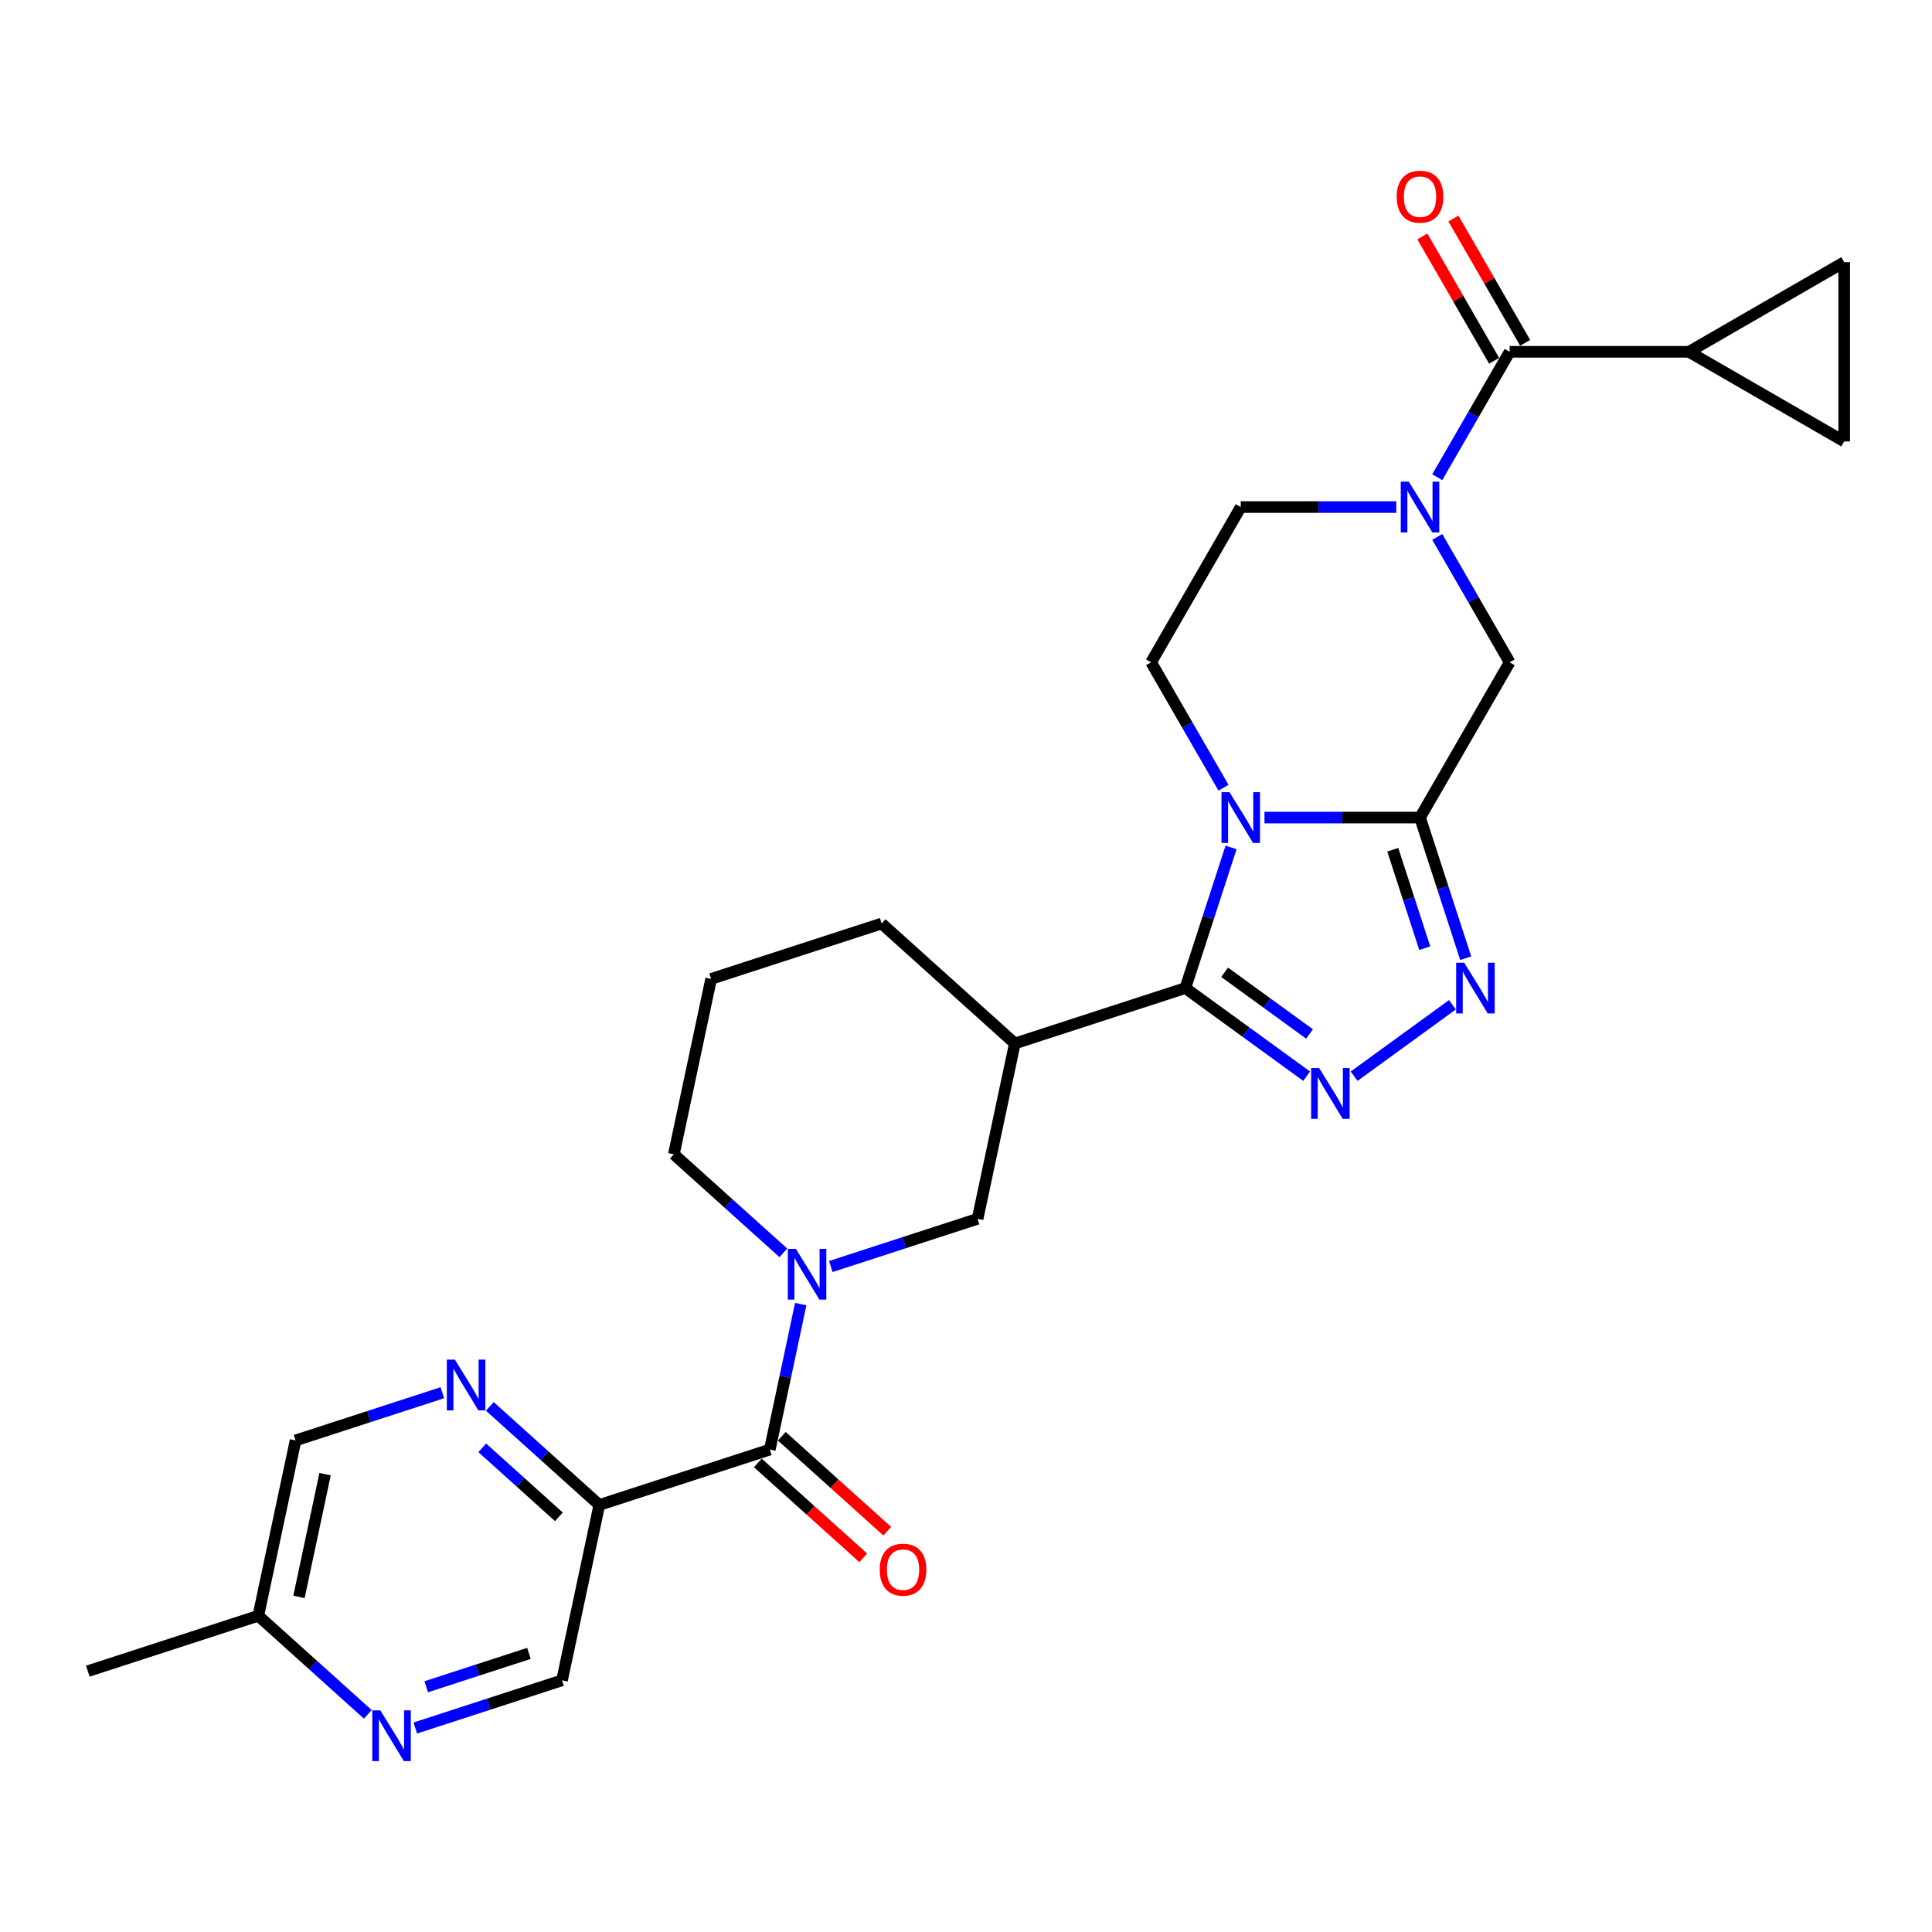 <?xml version='1.0' encoding='iso-8859-1'?>
<svg version='1.1' baseProfile='full'
              xmlns='http://www.w3.org/2000/svg'
                      xmlns:rdkit='http://www.rdkit.org/xml'
                      xmlns:xlink='http://www.w3.org/1999/xlink'
                  xml:space='preserve'
width='1000px' height='1000px' viewBox='0 0 1000 1000'>
<!-- END OF HEADER -->
<rect style='opacity:1.0;fill:#FFFFFF;stroke:none' width='1000' height='1000' x='0' y='0'> </rect>
<path class='bond-0' d='M 637.186,438.633 L 625.361,475.028' style='fill:none;fill-rule:evenodd;stroke:#0000FF;stroke-width:6px;stroke-linecap:butt;stroke-linejoin:miter;stroke-opacity:1' />
<path class='bond-0' d='M 625.361,475.028 L 613.535,511.423' style='fill:none;fill-rule:evenodd;stroke:#000000;stroke-width:6px;stroke-linecap:butt;stroke-linejoin:miter;stroke-opacity:1' />
<path class='bond-1' d='M 654.495,423.174 L 694.747,423.174' style='fill:none;fill-rule:evenodd;stroke:#0000FF;stroke-width:6px;stroke-linecap:butt;stroke-linejoin:miter;stroke-opacity:1' />
<path class='bond-1' d='M 694.747,423.174 L 735,423.174' style='fill:none;fill-rule:evenodd;stroke:#000000;stroke-width:6px;stroke-linecap:butt;stroke-linejoin:miter;stroke-opacity:1' />
<path class='bond-14' d='M 633.284,407.715 L 614.549,375.265' style='fill:none;fill-rule:evenodd;stroke:#0000FF;stroke-width:6px;stroke-linecap:butt;stroke-linejoin:miter;stroke-opacity:1' />
<path class='bond-14' d='M 614.549,375.265 L 595.814,342.815' style='fill:none;fill-rule:evenodd;stroke:#000000;stroke-width:6px;stroke-linecap:butt;stroke-linejoin:miter;stroke-opacity:1' />
<path class='bond-2' d='M 613.535,511.423 L 644.927,534.231' style='fill:none;fill-rule:evenodd;stroke:#000000;stroke-width:6px;stroke-linecap:butt;stroke-linejoin:miter;stroke-opacity:1' />
<path class='bond-2' d='M 644.927,534.231 L 676.319,557.038' style='fill:none;fill-rule:evenodd;stroke:#0000FF;stroke-width:6px;stroke-linecap:butt;stroke-linejoin:miter;stroke-opacity:1' />
<path class='bond-2' d='M 633.861,503.252 L 655.835,519.217' style='fill:none;fill-rule:evenodd;stroke:#000000;stroke-width:6px;stroke-linecap:butt;stroke-linejoin:miter;stroke-opacity:1' />
<path class='bond-2' d='M 655.835,519.217 L 677.81,535.182' style='fill:none;fill-rule:evenodd;stroke:#0000FF;stroke-width:6px;stroke-linecap:butt;stroke-linejoin:miter;stroke-opacity:1' />
<path class='bond-7' d='M 613.535,511.423 L 525.286,540.097' style='fill:none;fill-rule:evenodd;stroke:#000000;stroke-width:6px;stroke-linecap:butt;stroke-linejoin:miter;stroke-opacity:1' />
<path class='bond-3' d='M 735,423.174 L 746.825,459.569' style='fill:none;fill-rule:evenodd;stroke:#000000;stroke-width:6px;stroke-linecap:butt;stroke-linejoin:miter;stroke-opacity:1' />
<path class='bond-3' d='M 746.825,459.569 L 758.651,495.964' style='fill:none;fill-rule:evenodd;stroke:#0000FF;stroke-width:6px;stroke-linecap:butt;stroke-linejoin:miter;stroke-opacity:1' />
<path class='bond-3' d='M 720.898,439.827 L 729.176,465.304' style='fill:none;fill-rule:evenodd;stroke:#000000;stroke-width:6px;stroke-linecap:butt;stroke-linejoin:miter;stroke-opacity:1' />
<path class='bond-3' d='M 729.176,465.304 L 737.453,490.781' style='fill:none;fill-rule:evenodd;stroke:#0000FF;stroke-width:6px;stroke-linecap:butt;stroke-linejoin:miter;stroke-opacity:1' />
<path class='bond-10' d='M 735,423.174 L 781.395,342.815' style='fill:none;fill-rule:evenodd;stroke:#000000;stroke-width:6px;stroke-linecap:butt;stroke-linejoin:miter;stroke-opacity:1' />
<path class='bond-29' d='M 700.89,557.038 L 751.768,520.073' style='fill:none;fill-rule:evenodd;stroke:#0000FF;stroke-width:6px;stroke-linecap:butt;stroke-linejoin:miter;stroke-opacity:1' />
<path class='bond-4' d='M 722.714,262.455 L 682.462,262.455' style='fill:none;fill-rule:evenodd;stroke:#0000FF;stroke-width:6px;stroke-linecap:butt;stroke-linejoin:miter;stroke-opacity:1' />
<path class='bond-4' d='M 682.462,262.455 L 642.209,262.455' style='fill:none;fill-rule:evenodd;stroke:#000000;stroke-width:6px;stroke-linecap:butt;stroke-linejoin:miter;stroke-opacity:1' />
<path class='bond-8' d='M 743.925,246.996 L 762.66,214.546' style='fill:none;fill-rule:evenodd;stroke:#0000FF;stroke-width:6px;stroke-linecap:butt;stroke-linejoin:miter;stroke-opacity:1' />
<path class='bond-8' d='M 762.66,214.546 L 781.395,182.096' style='fill:none;fill-rule:evenodd;stroke:#000000;stroke-width:6px;stroke-linecap:butt;stroke-linejoin:miter;stroke-opacity:1' />
<path class='bond-28' d='M 743.925,277.914 L 762.66,310.365' style='fill:none;fill-rule:evenodd;stroke:#0000FF;stroke-width:6px;stroke-linecap:butt;stroke-linejoin:miter;stroke-opacity:1' />
<path class='bond-28' d='M 762.66,310.365 L 781.395,342.815' style='fill:none;fill-rule:evenodd;stroke:#000000;stroke-width:6px;stroke-linecap:butt;stroke-linejoin:miter;stroke-opacity:1' />
<path class='bond-5' d='M 430.03,655.542 L 468.012,643.201' style='fill:none;fill-rule:evenodd;stroke:#0000FF;stroke-width:6px;stroke-linecap:butt;stroke-linejoin:miter;stroke-opacity:1' />
<path class='bond-5' d='M 468.012,643.201 L 505.994,630.86' style='fill:none;fill-rule:evenodd;stroke:#000000;stroke-width:6px;stroke-linecap:butt;stroke-linejoin:miter;stroke-opacity:1' />
<path class='bond-6' d='M 414.458,674.993 L 406.455,712.645' style='fill:none;fill-rule:evenodd;stroke:#0000FF;stroke-width:6px;stroke-linecap:butt;stroke-linejoin:miter;stroke-opacity:1' />
<path class='bond-6' d='M 406.455,712.645 L 398.452,750.297' style='fill:none;fill-rule:evenodd;stroke:#000000;stroke-width:6px;stroke-linecap:butt;stroke-linejoin:miter;stroke-opacity:1' />
<path class='bond-30' d='M 405.459,648.472 L 377.123,622.959' style='fill:none;fill-rule:evenodd;stroke:#0000FF;stroke-width:6px;stroke-linecap:butt;stroke-linejoin:miter;stroke-opacity:1' />
<path class='bond-30' d='M 377.123,622.959 L 348.787,597.445' style='fill:none;fill-rule:evenodd;stroke:#000000;stroke-width:6px;stroke-linecap:butt;stroke-linejoin:miter;stroke-opacity:1' />
<path class='bond-9' d='M 398.452,750.297 L 310.203,778.971' style='fill:none;fill-rule:evenodd;stroke:#000000;stroke-width:6px;stroke-linecap:butt;stroke-linejoin:miter;stroke-opacity:1' />
<path class='bond-20' d='M 392.243,757.193 L 419.53,781.763' style='fill:none;fill-rule:evenodd;stroke:#000000;stroke-width:6px;stroke-linecap:butt;stroke-linejoin:miter;stroke-opacity:1' />
<path class='bond-20' d='M 419.53,781.763 L 446.817,806.332' style='fill:none;fill-rule:evenodd;stroke:#FF0000;stroke-width:6px;stroke-linecap:butt;stroke-linejoin:miter;stroke-opacity:1' />
<path class='bond-20' d='M 404.661,743.402 L 431.948,767.971' style='fill:none;fill-rule:evenodd;stroke:#000000;stroke-width:6px;stroke-linecap:butt;stroke-linejoin:miter;stroke-opacity:1' />
<path class='bond-20' d='M 431.948,767.971 L 459.235,792.541' style='fill:none;fill-rule:evenodd;stroke:#FF0000;stroke-width:6px;stroke-linecap:butt;stroke-linejoin:miter;stroke-opacity:1' />
<path class='bond-12' d='M 525.286,540.097 L 505.994,630.86' style='fill:none;fill-rule:evenodd;stroke:#000000;stroke-width:6px;stroke-linecap:butt;stroke-linejoin:miter;stroke-opacity:1' />
<path class='bond-25' d='M 525.286,540.097 L 456.329,478.008' style='fill:none;fill-rule:evenodd;stroke:#000000;stroke-width:6px;stroke-linecap:butt;stroke-linejoin:miter;stroke-opacity:1' />
<path class='bond-11' d='M 781.395,182.096 L 874.186,182.096' style='fill:none;fill-rule:evenodd;stroke:#000000;stroke-width:6px;stroke-linecap:butt;stroke-linejoin:miter;stroke-opacity:1' />
<path class='bond-21' d='M 789.431,177.457 L 770.857,145.285' style='fill:none;fill-rule:evenodd;stroke:#000000;stroke-width:6px;stroke-linecap:butt;stroke-linejoin:miter;stroke-opacity:1' />
<path class='bond-21' d='M 770.857,145.285 L 752.283,113.113' style='fill:none;fill-rule:evenodd;stroke:#FF0000;stroke-width:6px;stroke-linecap:butt;stroke-linejoin:miter;stroke-opacity:1' />
<path class='bond-21' d='M 773.359,186.736 L 754.785,154.564' style='fill:none;fill-rule:evenodd;stroke:#000000;stroke-width:6px;stroke-linecap:butt;stroke-linejoin:miter;stroke-opacity:1' />
<path class='bond-21' d='M 754.785,154.564 L 736.211,122.392' style='fill:none;fill-rule:evenodd;stroke:#FF0000;stroke-width:6px;stroke-linecap:butt;stroke-linejoin:miter;stroke-opacity:1' />
<path class='bond-13' d='M 310.203,778.971 L 281.867,753.458' style='fill:none;fill-rule:evenodd;stroke:#000000;stroke-width:6px;stroke-linecap:butt;stroke-linejoin:miter;stroke-opacity:1' />
<path class='bond-13' d='M 281.867,753.458 L 253.531,727.944' style='fill:none;fill-rule:evenodd;stroke:#0000FF;stroke-width:6px;stroke-linecap:butt;stroke-linejoin:miter;stroke-opacity:1' />
<path class='bond-13' d='M 289.284,785.109 L 269.449,767.249' style='fill:none;fill-rule:evenodd;stroke:#000000;stroke-width:6px;stroke-linecap:butt;stroke-linejoin:miter;stroke-opacity:1' />
<path class='bond-13' d='M 269.449,767.249 L 249.614,749.39' style='fill:none;fill-rule:evenodd;stroke:#0000FF;stroke-width:6px;stroke-linecap:butt;stroke-linejoin:miter;stroke-opacity:1' />
<path class='bond-19' d='M 310.203,778.971 L 290.91,869.735' style='fill:none;fill-rule:evenodd;stroke:#000000;stroke-width:6px;stroke-linecap:butt;stroke-linejoin:miter;stroke-opacity:1' />
<path class='bond-15' d='M 874.186,182.096 L 954.545,135.701' style='fill:none;fill-rule:evenodd;stroke:#000000;stroke-width:6px;stroke-linecap:butt;stroke-linejoin:miter;stroke-opacity:1' />
<path class='bond-16' d='M 874.186,182.096 L 954.545,228.492' style='fill:none;fill-rule:evenodd;stroke:#000000;stroke-width:6px;stroke-linecap:butt;stroke-linejoin:miter;stroke-opacity:1' />
<path class='bond-22' d='M 228.96,720.874 L 190.978,733.215' style='fill:none;fill-rule:evenodd;stroke:#0000FF;stroke-width:6px;stroke-linecap:butt;stroke-linejoin:miter;stroke-opacity:1' />
<path class='bond-22' d='M 190.978,733.215 L 152.996,745.556' style='fill:none;fill-rule:evenodd;stroke:#000000;stroke-width:6px;stroke-linecap:butt;stroke-linejoin:miter;stroke-opacity:1' />
<path class='bond-18' d='M 595.814,342.815 L 642.209,262.455' style='fill:none;fill-rule:evenodd;stroke:#000000;stroke-width:6px;stroke-linecap:butt;stroke-linejoin:miter;stroke-opacity:1' />
<path class='bond-31' d='M 954.545,135.701 L 954.545,228.492' style='fill:none;fill-rule:evenodd;stroke:#000000;stroke-width:6px;stroke-linecap:butt;stroke-linejoin:miter;stroke-opacity:1' />
<path class='bond-17' d='M 214.946,894.417 L 252.928,882.076' style='fill:none;fill-rule:evenodd;stroke:#0000FF;stroke-width:6px;stroke-linecap:butt;stroke-linejoin:miter;stroke-opacity:1' />
<path class='bond-17' d='M 252.928,882.076 L 290.91,869.735' style='fill:none;fill-rule:evenodd;stroke:#000000;stroke-width:6px;stroke-linecap:butt;stroke-linejoin:miter;stroke-opacity:1' />
<path class='bond-17' d='M 220.606,873.064 L 247.194,864.426' style='fill:none;fill-rule:evenodd;stroke:#0000FF;stroke-width:6px;stroke-linecap:butt;stroke-linejoin:miter;stroke-opacity:1' />
<path class='bond-17' d='M 247.194,864.426 L 273.781,855.787' style='fill:none;fill-rule:evenodd;stroke:#000000;stroke-width:6px;stroke-linecap:butt;stroke-linejoin:miter;stroke-opacity:1' />
<path class='bond-23' d='M 190.375,887.347 L 162.04,861.833' style='fill:none;fill-rule:evenodd;stroke:#0000FF;stroke-width:6px;stroke-linecap:butt;stroke-linejoin:miter;stroke-opacity:1' />
<path class='bond-23' d='M 162.04,861.833 L 133.704,836.319' style='fill:none;fill-rule:evenodd;stroke:#000000;stroke-width:6px;stroke-linecap:butt;stroke-linejoin:miter;stroke-opacity:1' />
<path class='bond-32' d='M 152.996,745.556 L 133.704,836.319' style='fill:none;fill-rule:evenodd;stroke:#000000;stroke-width:6px;stroke-linecap:butt;stroke-linejoin:miter;stroke-opacity:1' />
<path class='bond-32' d='M 168.255,763.029 L 154.75,826.563' style='fill:none;fill-rule:evenodd;stroke:#000000;stroke-width:6px;stroke-linecap:butt;stroke-linejoin:miter;stroke-opacity:1' />
<path class='bond-27' d='M 133.704,836.319 L 45.455,864.993' style='fill:none;fill-rule:evenodd;stroke:#000000;stroke-width:6px;stroke-linecap:butt;stroke-linejoin:miter;stroke-opacity:1' />
<path class='bond-24' d='M 348.787,597.445 L 368.079,506.682' style='fill:none;fill-rule:evenodd;stroke:#000000;stroke-width:6px;stroke-linecap:butt;stroke-linejoin:miter;stroke-opacity:1' />
<path class='bond-26' d='M 456.329,478.008 L 368.079,506.682' style='fill:none;fill-rule:evenodd;stroke:#000000;stroke-width:6px;stroke-linecap:butt;stroke-linejoin:miter;stroke-opacity:1' />
<path  class='atom-0' d='M 636.4 410.035
L 645.011 423.953
Q 645.865 425.327, 647.238 427.813
Q 648.612 430.3, 648.686 430.449
L 648.686 410.035
L 652.175 410.035
L 652.175 436.313
L 648.575 436.313
L 639.333 421.095
Q 638.256 419.314, 637.106 417.272
Q 635.992 415.231, 635.658 414.6
L 635.658 436.313
L 632.243 436.313
L 632.243 410.035
L 636.4 410.035
' fill='#0000FF'/>
<path  class='atom-3' d='M 682.796 552.825
L 691.407 566.744
Q 692.26 568.117, 693.634 570.604
Q 695.007 573.091, 695.081 573.239
L 695.081 552.825
L 698.57 552.825
L 698.57 579.104
L 694.97 579.104
L 685.728 563.886
Q 684.652 562.104, 683.501 560.063
Q 682.388 558.021, 682.054 557.39
L 682.054 579.104
L 678.639 579.104
L 678.639 552.825
L 682.796 552.825
' fill='#0000FF'/>
<path  class='atom-4' d='M 757.865 498.284
L 766.476 512.203
Q 767.33 513.576, 768.703 516.063
Q 770.076 518.55, 770.151 518.698
L 770.151 498.284
L 773.64 498.284
L 773.64 524.562
L 770.039 524.562
L 760.797 509.345
Q 759.721 507.563, 758.57 505.522
Q 757.457 503.48, 757.123 502.849
L 757.123 524.562
L 753.708 524.562
L 753.708 498.284
L 757.865 498.284
' fill='#0000FF'/>
<path  class='atom-5' d='M 729.191 249.316
L 737.802 263.235
Q 738.656 264.608, 740.029 267.095
Q 741.403 269.582, 741.477 269.73
L 741.477 249.316
L 744.966 249.316
L 744.966 275.595
L 741.365 275.595
L 732.123 260.377
Q 731.047 258.595, 729.896 256.554
Q 728.783 254.513, 728.449 253.882
L 728.449 275.595
L 725.034 275.595
L 725.034 249.316
L 729.191 249.316
' fill='#0000FF'/>
<path  class='atom-6' d='M 411.935 646.395
L 420.546 660.314
Q 421.4 661.687, 422.773 664.174
Q 424.147 666.661, 424.221 666.809
L 424.221 646.395
L 427.71 646.395
L 427.71 672.673
L 424.11 672.673
L 414.868 657.456
Q 413.791 655.674, 412.641 653.633
Q 411.527 651.591, 411.193 650.96
L 411.193 672.673
L 407.778 672.673
L 407.778 646.395
L 411.935 646.395
' fill='#0000FF'/>
<path  class='atom-14' d='M 235.437 703.743
L 244.048 717.662
Q 244.901 719.035, 246.275 721.522
Q 247.648 724.009, 247.722 724.157
L 247.722 703.743
L 251.211 703.743
L 251.211 730.021
L 247.611 730.021
L 238.369 714.804
Q 237.293 713.022, 236.142 710.981
Q 235.029 708.939, 234.694 708.308
L 234.694 730.021
L 231.28 730.021
L 231.28 703.743
L 235.437 703.743
' fill='#0000FF'/>
<path  class='atom-18' d='M 196.852 885.269
L 205.463 899.188
Q 206.317 900.561, 207.69 903.048
Q 209.063 905.535, 209.138 905.683
L 209.138 885.269
L 212.627 885.269
L 212.627 911.548
L 209.026 911.548
L 199.784 896.33
Q 198.708 894.548, 197.557 892.507
Q 196.444 890.466, 196.11 889.835
L 196.11 911.548
L 192.695 911.548
L 192.695 885.269
L 196.852 885.269
' fill='#0000FF'/>
<path  class='atom-21' d='M 455.346 812.461
Q 455.346 806.151, 458.464 802.625
Q 461.582 799.099, 467.409 799.099
Q 473.236 799.099, 476.354 802.625
Q 479.472 806.151, 479.472 812.461
Q 479.472 818.845, 476.317 822.482
Q 473.162 826.083, 467.409 826.083
Q 461.619 826.083, 458.464 822.482
Q 455.346 818.882, 455.346 812.461
M 467.409 823.113
Q 471.417 823.113, 473.57 820.441
Q 475.76 817.731, 475.76 812.461
Q 475.76 807.302, 473.57 804.704
Q 471.417 802.068, 467.409 802.068
Q 463.4 802.068, 461.21 804.666
Q 459.058 807.265, 459.058 812.461
Q 459.058 817.768, 461.21 820.441
Q 463.4 823.113, 467.409 823.113
' fill='#FF0000'/>
<path  class='atom-22' d='M 722.937 101.811
Q 722.937 95.501, 726.055 91.975
Q 729.173 88.449, 735 88.449
Q 740.827 88.449, 743.945 91.975
Q 747.063 95.501, 747.063 101.811
Q 747.063 108.195, 743.908 111.833
Q 740.753 115.433, 735 115.433
Q 729.21 115.433, 726.055 111.833
Q 722.937 108.232, 722.937 101.811
M 735 112.464
Q 739.009 112.464, 741.161 109.791
Q 743.351 107.082, 743.351 101.811
Q 743.351 96.652, 741.161 94.054
Q 739.009 91.419, 735 91.419
Q 730.991 91.419, 728.802 94.017
Q 726.649 96.615, 726.649 101.811
Q 726.649 107.119, 728.802 109.791
Q 730.991 112.464, 735 112.464
' fill='#FF0000'/>
</svg>

